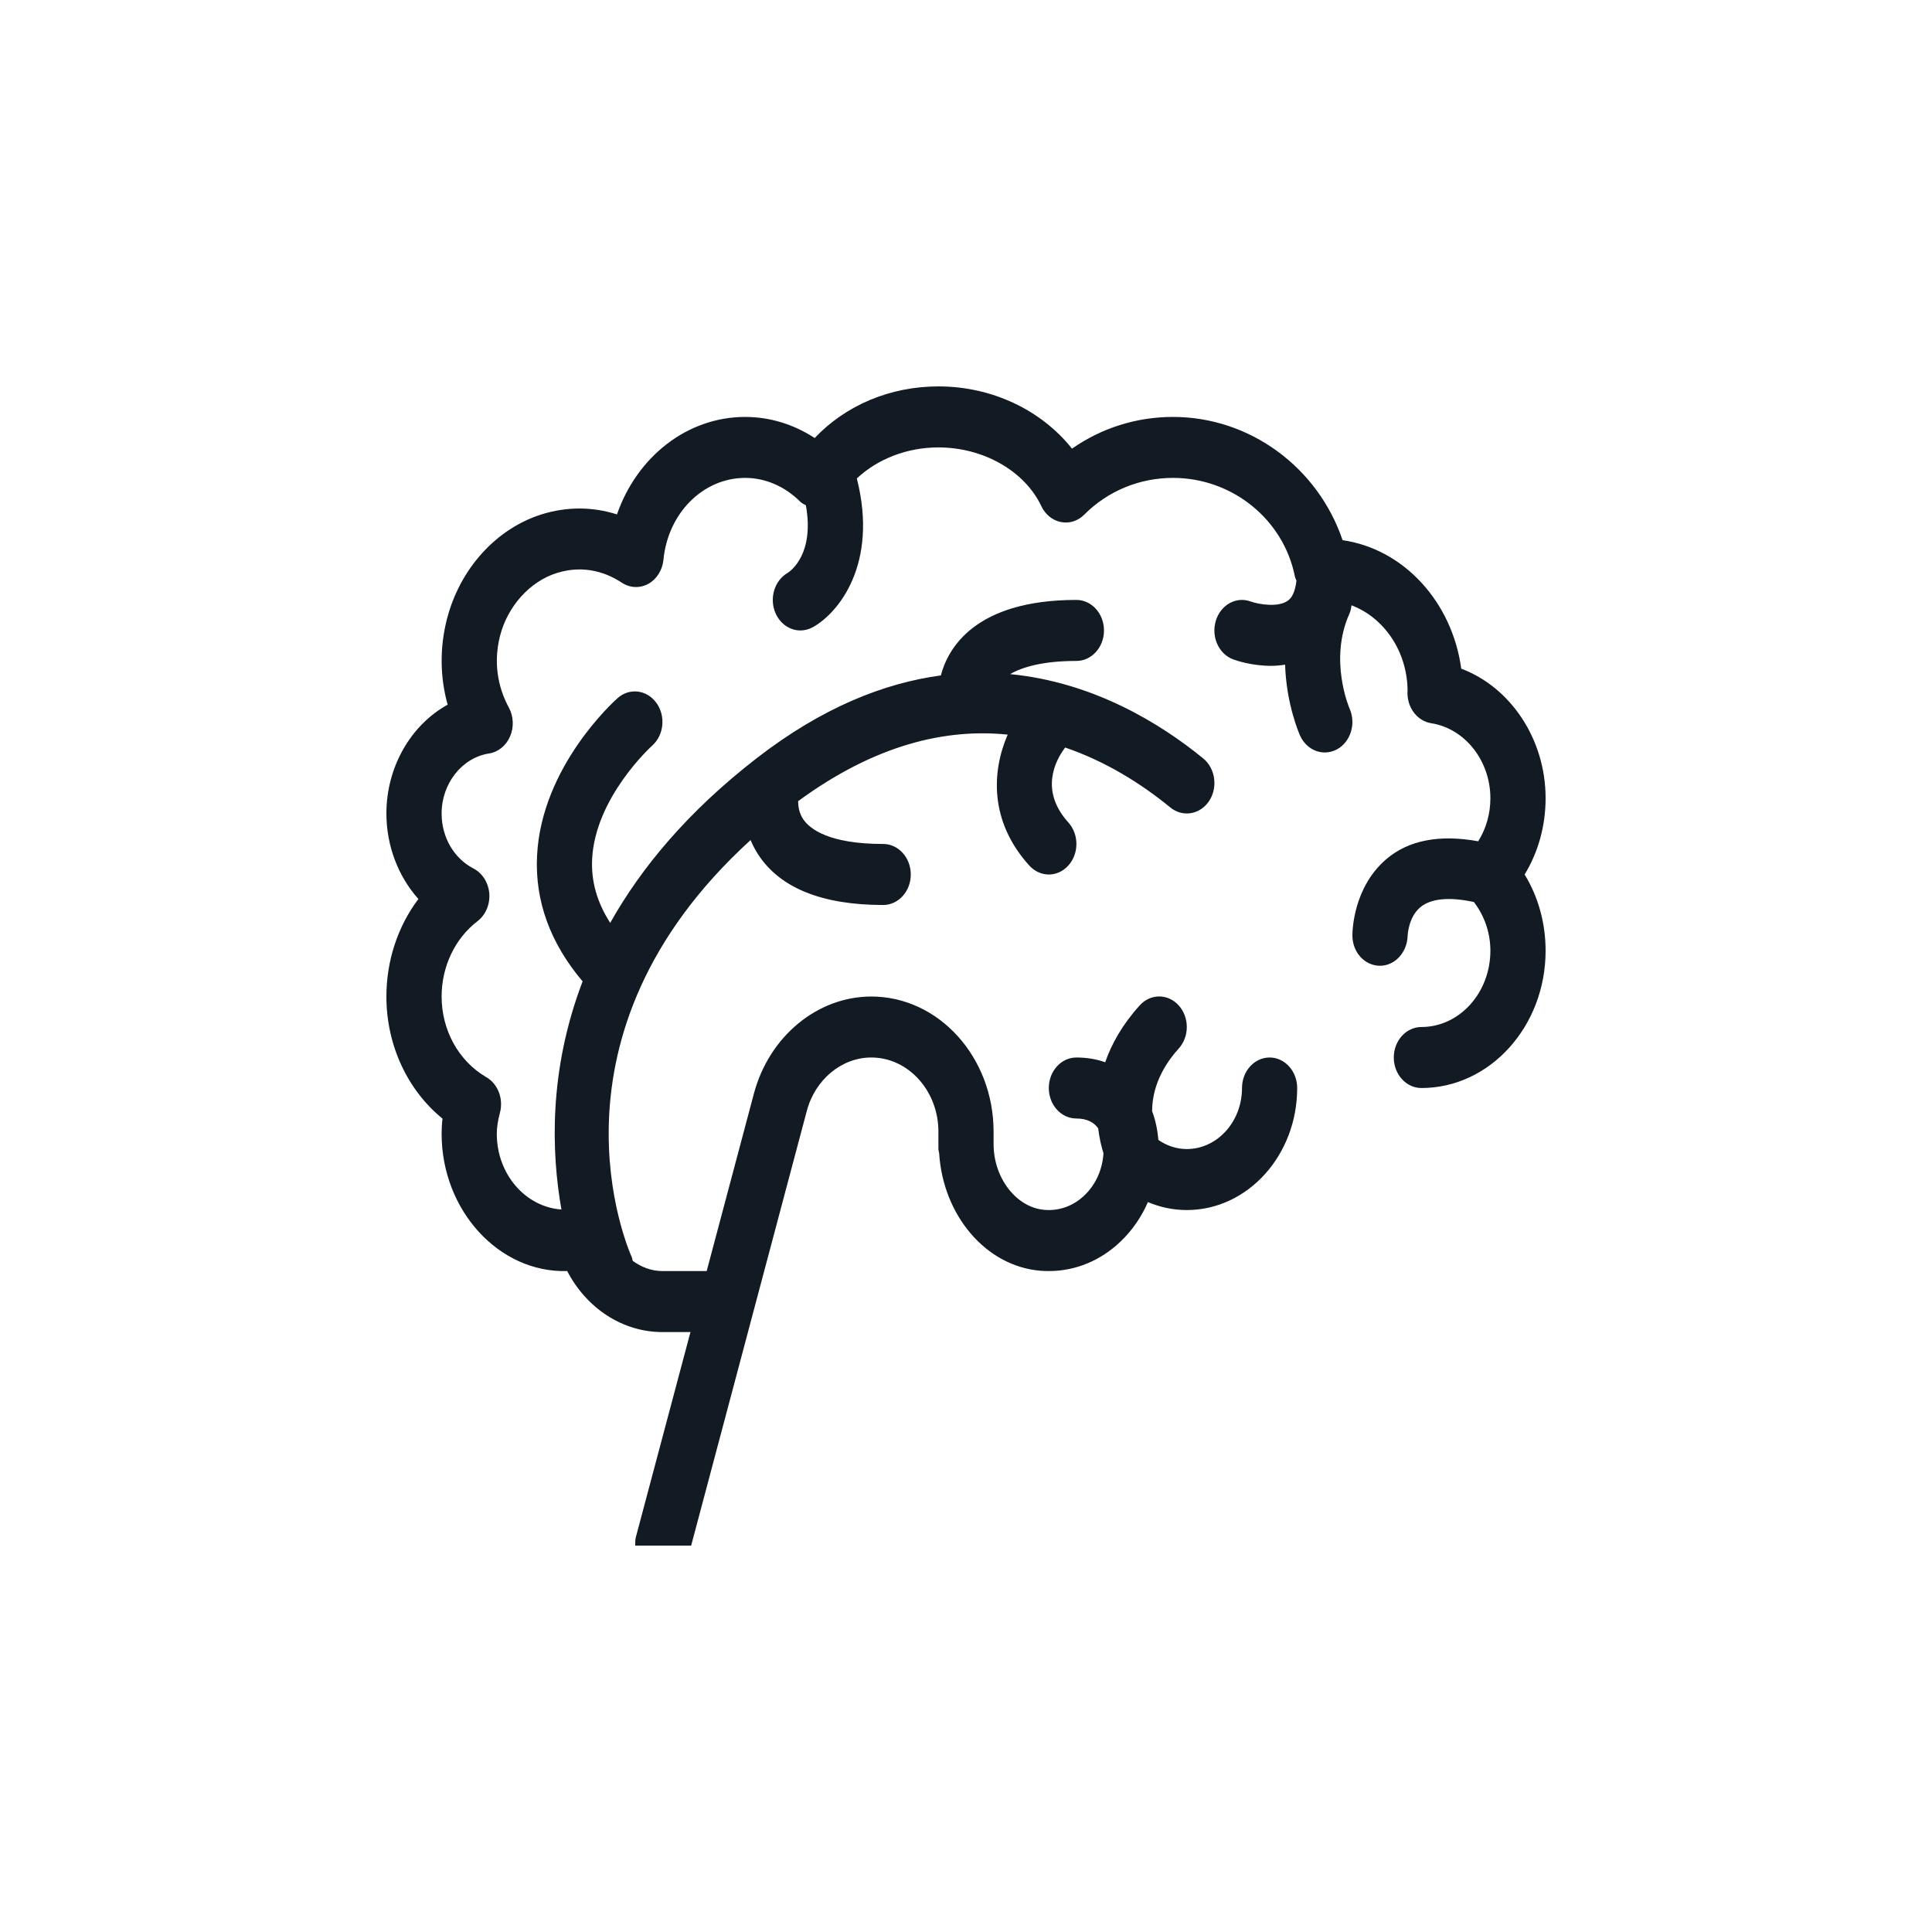 <svg xmlns="http://www.w3.org/2000/svg" fill="none" viewBox="0 0 50 50" height="50" width="50">
<g>
<path fill="#121A24" d="M40 20.658C40 19.129 39.095 17.786 37.817 17.305C37.581 15.573 36.324 14.206 34.746 13.98C34.109 12.099 32.351 10.79 30.357 10.79C29.411 10.79 28.508 11.077 27.743 11.611C26.948 10.611 25.671 10 24.286 10C23.036 10 21.886 10.489 21.084 11.336C20.539 10.98 19.919 10.79 19.286 10.79C17.783 10.79 16.485 11.822 15.967 13.313C15.337 13.111 14.669 13.109 14.022 13.31C12.841 13.68 11.9 14.72 11.566 16.025C11.377 16.762 11.386 17.522 11.585 18.237C10.64 18.759 10 19.84 10 21.053C10 21.891 10.308 22.684 10.828 23.266C10.299 23.967 10 24.857 10 25.79C10 27.048 10.545 28.212 11.452 28.95C11.436 29.084 11.429 29.213 11.429 29.342C11.429 31.314 12.904 32.946 14.679 32.895C15.181 33.859 16.111 34.474 17.143 34.474H17.869L16.457 39.777C16.437 39.852 16.439 39.926 16.44 40H17.887L20.881 28.747C21.098 27.935 21.784 27.368 22.549 27.368C23.506 27.368 24.286 28.23 24.286 29.288V29.737C24.286 29.775 24.301 29.807 24.305 29.843C24.405 31.454 25.515 32.772 26.929 32.887C27.001 32.892 27.072 32.895 27.144 32.895C27.829 32.895 28.483 32.627 29.003 32.128C29.303 31.841 29.541 31.495 29.708 31.11C30.028 31.245 30.368 31.316 30.714 31.316C32.29 31.316 33.571 29.899 33.571 28.158C33.571 27.722 33.251 27.368 32.857 27.368C32.463 27.368 32.143 27.722 32.143 28.158C32.143 29.029 31.502 29.737 30.714 29.737C30.454 29.737 30.201 29.655 29.979 29.502C29.957 29.262 29.913 29.01 29.817 28.759C29.817 28.338 29.95 27.75 30.505 27.136C30.784 26.828 30.784 26.329 30.505 26.02C30.226 25.711 29.774 25.711 29.495 26.02C29.046 26.517 28.766 27.019 28.602 27.491C28.384 27.413 28.136 27.368 27.857 27.368C27.463 27.368 27.143 27.722 27.143 28.158C27.143 28.594 27.463 28.947 27.857 28.947C28.139 28.947 28.314 29.052 28.42 29.199C28.454 29.472 28.509 29.691 28.558 29.847C28.531 30.271 28.357 30.658 28.066 30.935C27.781 31.209 27.411 31.344 27.033 31.311C26.306 31.253 25.714 30.49 25.714 29.612V29.288C25.714 27.359 24.294 25.79 22.549 25.79C21.154 25.79 19.905 26.823 19.511 28.302L18.289 32.895H17.143C16.861 32.895 16.599 32.794 16.374 32.63C16.364 32.6 16.365 32.569 16.352 32.539C16.242 32.296 13.862 26.808 19.425 21.741C19.478 21.866 19.542 21.992 19.623 22.116C20.188 22.982 21.276 23.421 22.857 23.421C23.251 23.421 23.571 23.067 23.571 22.632C23.571 22.196 23.251 21.842 22.857 21.842C21.435 21.842 20.951 21.443 20.789 21.204C20.681 21.046 20.656 20.871 20.656 20.734C22.651 19.269 24.48 18.847 26.079 19.012C25.666 19.962 25.601 21.255 26.638 22.4C26.777 22.554 26.96 22.632 27.143 22.632C27.326 22.632 27.509 22.554 27.648 22.4C27.927 22.092 27.927 21.593 27.648 21.284C26.9 20.457 27.314 19.68 27.566 19.346C28.613 19.703 29.531 20.277 30.289 20.898C30.607 21.157 31.054 21.083 31.289 20.734C31.524 20.383 31.456 19.889 31.14 19.629C30.026 18.717 28.292 17.655 26.142 17.446C26.466 17.259 27.001 17.105 27.857 17.105C28.251 17.105 28.571 16.752 28.571 16.316C28.571 15.88 28.251 15.526 27.857 15.526C25.213 15.526 24.526 16.8 24.349 17.48C22.887 17.678 21.287 18.304 19.591 19.616C17.8 21.001 16.594 22.458 15.792 23.884C15.452 23.354 15.297 22.811 15.324 22.238C15.401 20.636 16.862 19.312 16.877 19.298C17.184 19.026 17.234 18.529 16.987 18.19C16.741 17.85 16.291 17.794 15.984 18.067C15.903 18.138 14.014 19.833 13.899 22.144C13.84 23.316 14.241 24.409 15.078 25.398C14.191 27.719 14.272 29.847 14.53 31.302C13.598 31.237 12.857 30.387 12.857 29.342C12.857 29.18 12.883 29.007 12.939 28.796C13.034 28.435 12.886 28.05 12.584 27.876C11.871 27.462 11.429 26.663 11.429 25.79C11.429 25.013 11.776 24.285 12.357 23.841C12.567 23.68 12.684 23.408 12.663 23.126C12.641 22.845 12.486 22.597 12.254 22.477C11.745 22.212 11.429 21.667 11.429 21.053C11.429 20.277 11.956 19.609 12.656 19.5C12.894 19.463 13.098 19.297 13.201 19.058C13.304 18.819 13.292 18.539 13.169 18.312C12.951 17.91 12.736 17.262 12.941 16.455C13.139 15.685 13.716 15.047 14.411 14.829C15.143 14.601 15.729 14.84 16.093 15.08C16.302 15.219 16.561 15.229 16.779 15.11C16.996 14.989 17.144 14.754 17.17 14.487C17.286 13.28 18.196 12.368 19.286 12.368C19.806 12.368 20.313 12.587 20.713 12.986C20.755 13.028 20.808 13.048 20.856 13.077C21.081 14.329 20.471 14.772 20.383 14.827C20.039 15.026 19.901 15.494 20.075 15.879C20.201 16.156 20.453 16.316 20.715 16.316C20.822 16.316 20.931 16.289 21.034 16.233C21.694 15.868 22.738 14.604 22.175 12.382C22.712 11.878 23.472 11.579 24.286 11.579C25.449 11.579 26.519 12.189 26.949 13.098C27.051 13.315 27.239 13.467 27.456 13.51C27.676 13.555 27.899 13.482 28.062 13.317C28.672 12.706 29.487 12.368 30.357 12.368C31.89 12.368 33.216 13.44 33.511 14.916C33.519 14.957 33.539 14.99 33.552 15.028C33.527 15.233 33.472 15.432 33.347 15.532C33.099 15.732 32.579 15.642 32.365 15.566C31.991 15.429 31.59 15.654 31.465 16.066C31.34 16.48 31.542 16.927 31.916 17.065C31.991 17.093 32.395 17.232 32.894 17.232C33.011 17.232 33.133 17.221 33.258 17.202C33.291 18.231 33.624 18.988 33.646 19.038C33.772 19.314 34.024 19.474 34.286 19.474C34.394 19.474 34.503 19.447 34.605 19.391C34.958 19.196 35.101 18.721 34.924 18.331C34.919 18.319 34.385 17.072 34.924 15.88C34.956 15.81 34.966 15.737 34.977 15.665C35.809 15.981 36.414 16.839 36.428 17.861C36.426 17.887 36.425 17.914 36.425 17.935C36.425 18.328 36.686 18.66 37.039 18.717C37.912 18.853 38.571 19.688 38.571 20.658C38.571 21.061 38.461 21.446 38.256 21.772C37.266 21.593 36.456 21.736 35.869 22.242C35.024 22.973 35 24.086 35 24.21C35 24.642 35.313 24.987 35.704 24.994C35.707 24.994 35.711 24.994 35.714 24.994C36.1 24.994 36.416 24.649 36.429 24.222C36.429 24.217 36.445 23.741 36.757 23.48C37.034 23.248 37.517 23.209 38.144 23.344C38.416 23.699 38.571 24.137 38.571 24.605C38.571 25.693 37.77 26.579 36.786 26.579C36.391 26.579 36.071 26.933 36.071 27.368C36.071 27.804 36.391 28.158 36.786 28.158C38.558 28.158 40 26.564 40 24.605C40 23.892 39.811 23.211 39.457 22.632C39.811 22.052 40 21.372 40 20.658Z"></path>
</g>
<defs>
</defs>
</svg>
